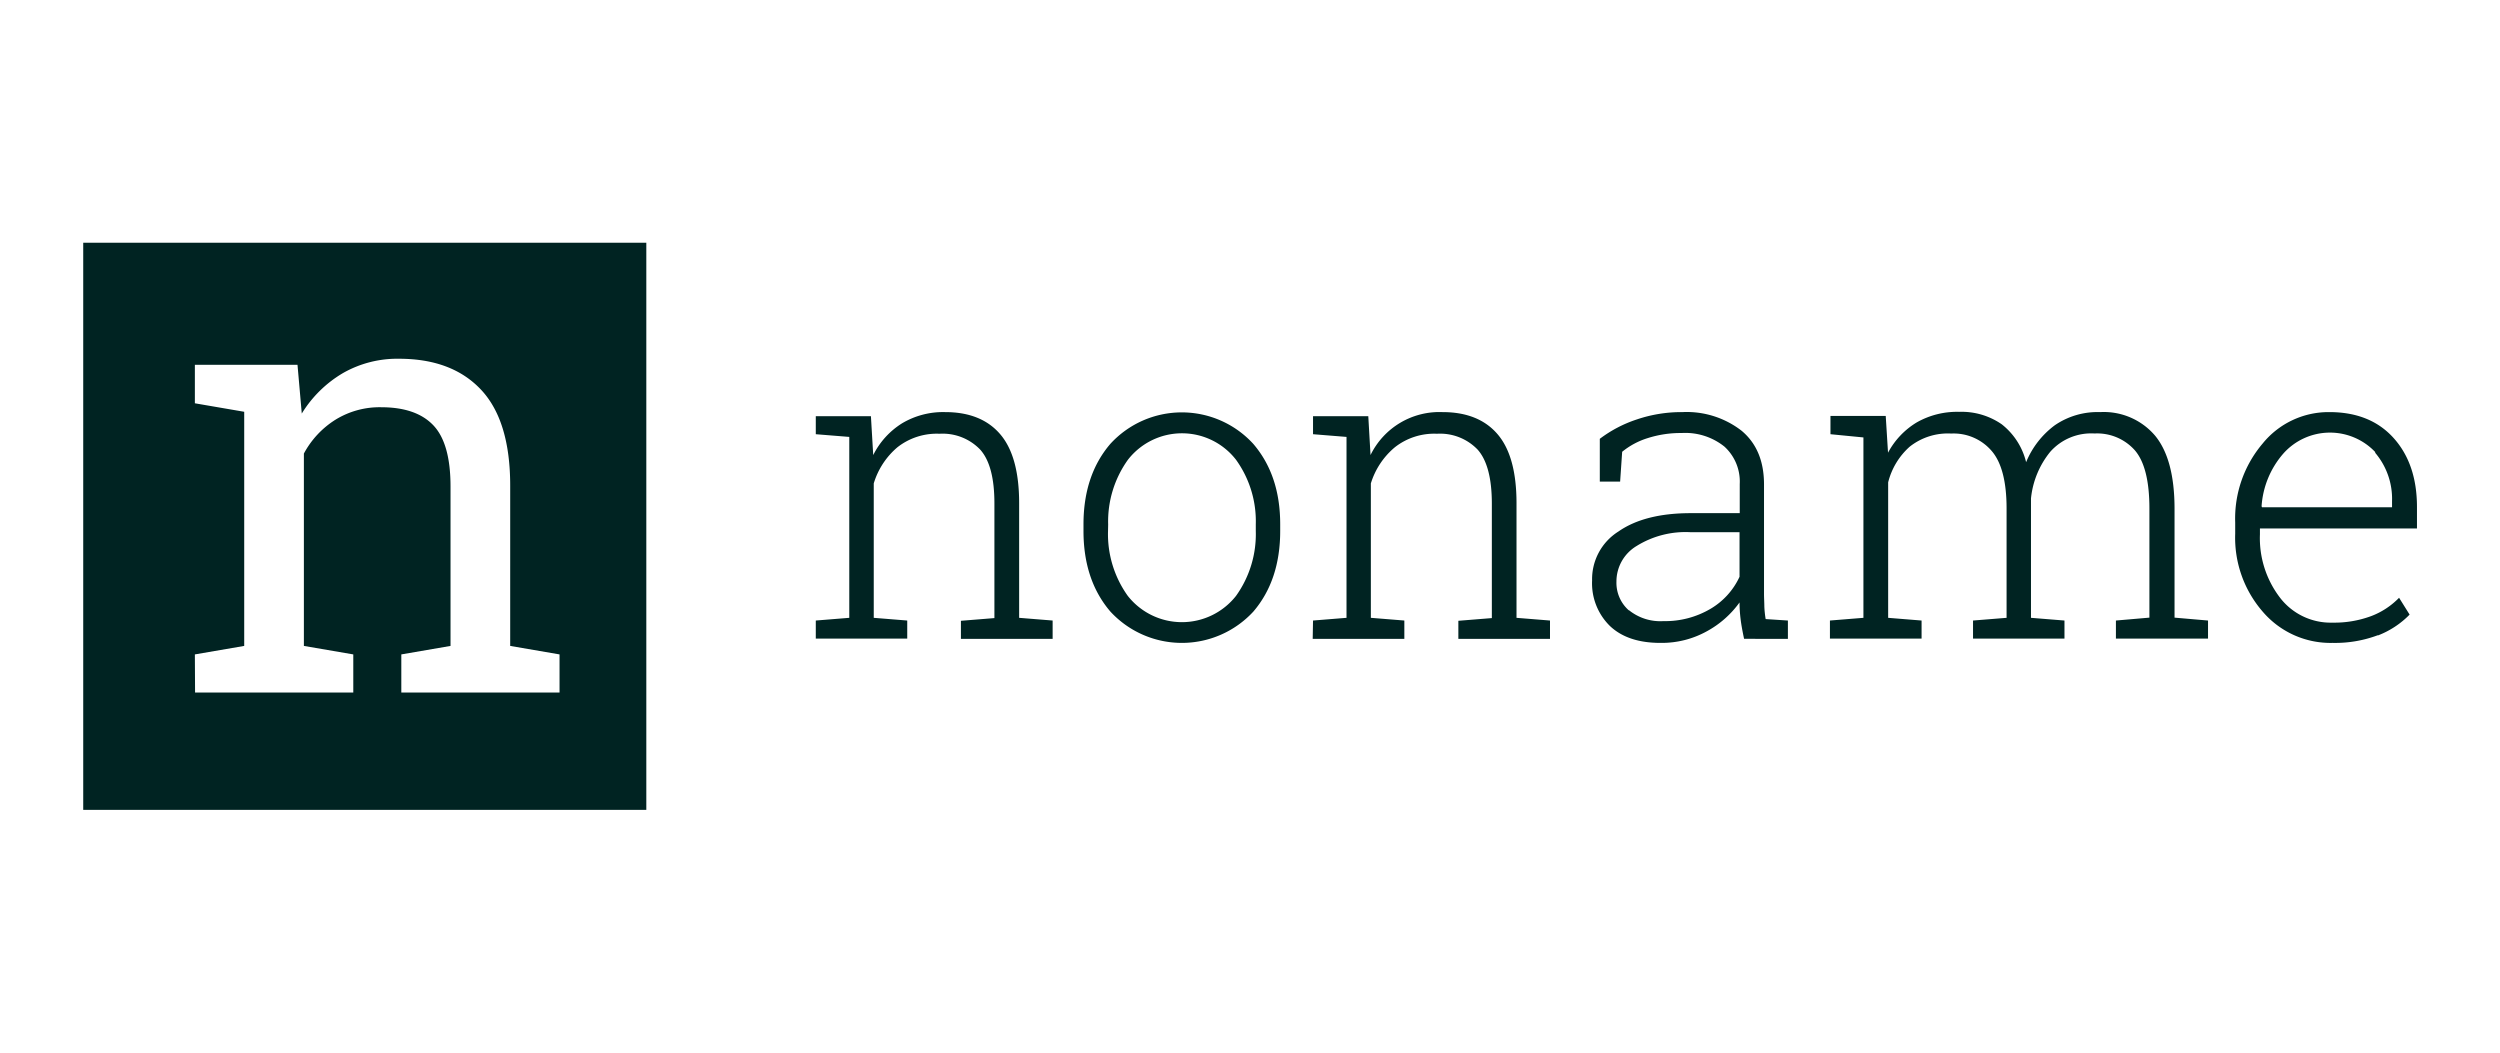 <svg id="All_Logos" data-name="All Logos" xmlns="http://www.w3.org/2000/svg" viewBox="0 0 380 160"><path d="M12.65,36.9H98.24v86.2H12.65Zm17,68.37H53.7v-5.8l-7.51-1.29V68.94A13.72,13.72,0,0,1,51,63.79a12.77,12.77,0,0,1,6.93-1.89q5.34,0,7.95,2.76T68.48,74V98.18L61,99.47v5.8H85.05v-5.8l-7.5-1.29V73.82q0-9.85-4.42-14.57T60.65,54.53a16.63,16.63,0,0,0-8.54,2.19,18.12,18.12,0,0,0-6.24,6.14l-.65-7.41H29.62V61.3l7.5,1.29V98.18l-7.5,1.29ZM124,97.07H137.9V94.32l-5.09-.41V73.48A11.59,11.59,0,0,1,136.39,68a9.67,9.67,0,0,1,6.42-2.07,7.91,7.91,0,0,1,6.17,2.4q2.18,2.42,2.17,8.22v17.4l-5.09.41v2.75H160V94.32l-5.09-.41V76.48q0-7.12-2.88-10.48t-8.37-3.36a12.16,12.16,0,0,0-6.54,1.7,12,12,0,0,0-4.39,4.83l-.35-5.91H124V66l5.09.41V93.91l-5.09.41ZM164.69,80.7q0,7.49,4.09,12.26a14.78,14.78,0,0,0,21.73,0q4.08-4.77,4.08-12.26v-1c0-5-1.37-9.06-4.1-12.24a14.72,14.72,0,0,0-21.71,0c-2.73,3.18-4.09,7.27-4.09,12.24Zm3.75-1a16.09,16.09,0,0,1,3-9.81,10.4,10.4,0,0,1,16.44,0,16,16,0,0,1,3,9.81v1a16.11,16.11,0,0,1-3,9.87,10.47,10.47,0,0,1-16.46,0,16.11,16.11,0,0,1-3-9.87Zm31.09,17.41h13.93V94.32l-5.09-.41V73.48A11.59,11.59,0,0,1,212,68a9.67,9.67,0,0,1,6.42-2.07,7.91,7.91,0,0,1,6.17,2.4c1.44,1.61,2.17,4.35,2.17,8.22v17.4l-5.09.41v2.75h13.93V94.32l-5.09-.41V76.48q0-7.12-2.88-10.48t-8.37-3.36a11.64,11.64,0,0,0-10.94,6.53l-.34-5.91h-8.4V66l5.09.41V93.91l-5.09.41Zm72.23,0V94.32l-3.38-.22a15.8,15.8,0,0,1-.2-1.86c0-.63-.05-1.3-.05-2V73.63c0-3.54-1.13-6.25-3.4-8.15a13.61,13.61,0,0,0-9-2.84,21.14,21.14,0,0,0-6.95,1.12,19.33,19.33,0,0,0-5.61,2.94l0,6.5h3.09l.31-4.53a11.53,11.53,0,0,1,3.89-2.08,16.4,16.4,0,0,1,5.14-.77,9.5,9.5,0,0,1,6.52,2.07,7.19,7.19,0,0,1,2.32,5.68V78H257Q250,78,246,80.79a8.55,8.55,0,0,0-4,7.44,9.08,9.08,0,0,0,2.72,6.93q2.72,2.57,7.69,2.56a14.13,14.13,0,0,0,7-1.75,14.84,14.84,0,0,0,5-4.4,21.21,21.21,0,0,0,.16,2.53c.1.83.28,1.82.53,3Zm-24.17-4.33a5.58,5.58,0,0,1-1.89-4.39A6.28,6.28,0,0,1,248.75,83a14.08,14.08,0,0,1,8.13-2.11h7.53v6.78A11,11,0,0,1,260,92.54a13.56,13.56,0,0,1-7.16,1.87A7.59,7.59,0,0,1,247.59,92.74Zm35.65-26.29V93.91l-5.09.41v2.75h13.93V94.32L287,93.91V73.32a10.73,10.73,0,0,1,3.27-5.42,9.34,9.34,0,0,1,6.32-2,7.61,7.61,0,0,1,6.14,2.64Q305,71.17,305,77.29V93.91l-5.1.41v2.75H313.8V94.32l-5.09-.41V76.79c0-.23,0-.42,0-.56s0-.3,0-.47a13.34,13.34,0,0,1,2.93-7.09,8.31,8.31,0,0,1,6.73-2.78,7.67,7.67,0,0,1,6.14,2.57q2.2,2.58,2.2,8.83V93.88l-5.09.44v2.75h14V94.32l-5.09-.44V77.35q0-7.53-2.95-11.12a10.23,10.23,0,0,0-8.36-3.59,11.47,11.47,0,0,0-6.89,2,13.25,13.25,0,0,0-4.36,5.61,10.47,10.47,0,0,0-3.71-5.76,10.71,10.71,0,0,0-6.47-1.89,12.41,12.41,0,0,0-6.47,1.62,11.93,11.93,0,0,0-4.34,4.59l-.35-5.59h-8.4V66Zm78.2,30.1a13.54,13.54,0,0,0,4.82-3.17l-1.6-2.56a11.68,11.68,0,0,1-4.22,2.78,16.12,16.12,0,0,1-5.93,1,9.69,9.69,0,0,1-8-3.86,14.87,14.87,0,0,1-3-9.55v-.9h23.87V77.07q0-6.55-3.56-10.5T354,62.64a12.9,12.9,0,0,0-10.08,4.78,17.61,17.61,0,0,0-4.17,12v1.71A17.13,17.13,0,0,0,344,93.05a13.55,13.55,0,0,0,10.56,4.67A18.47,18.47,0,0,0,361.44,96.55ZM361,68.79a10.81,10.81,0,0,1,2.59,7.38v.93H343.82l-.06-.15a13.52,13.52,0,0,1,3.3-8,9.48,9.48,0,0,1,14-.21Z" fill="#002322"/></svg>